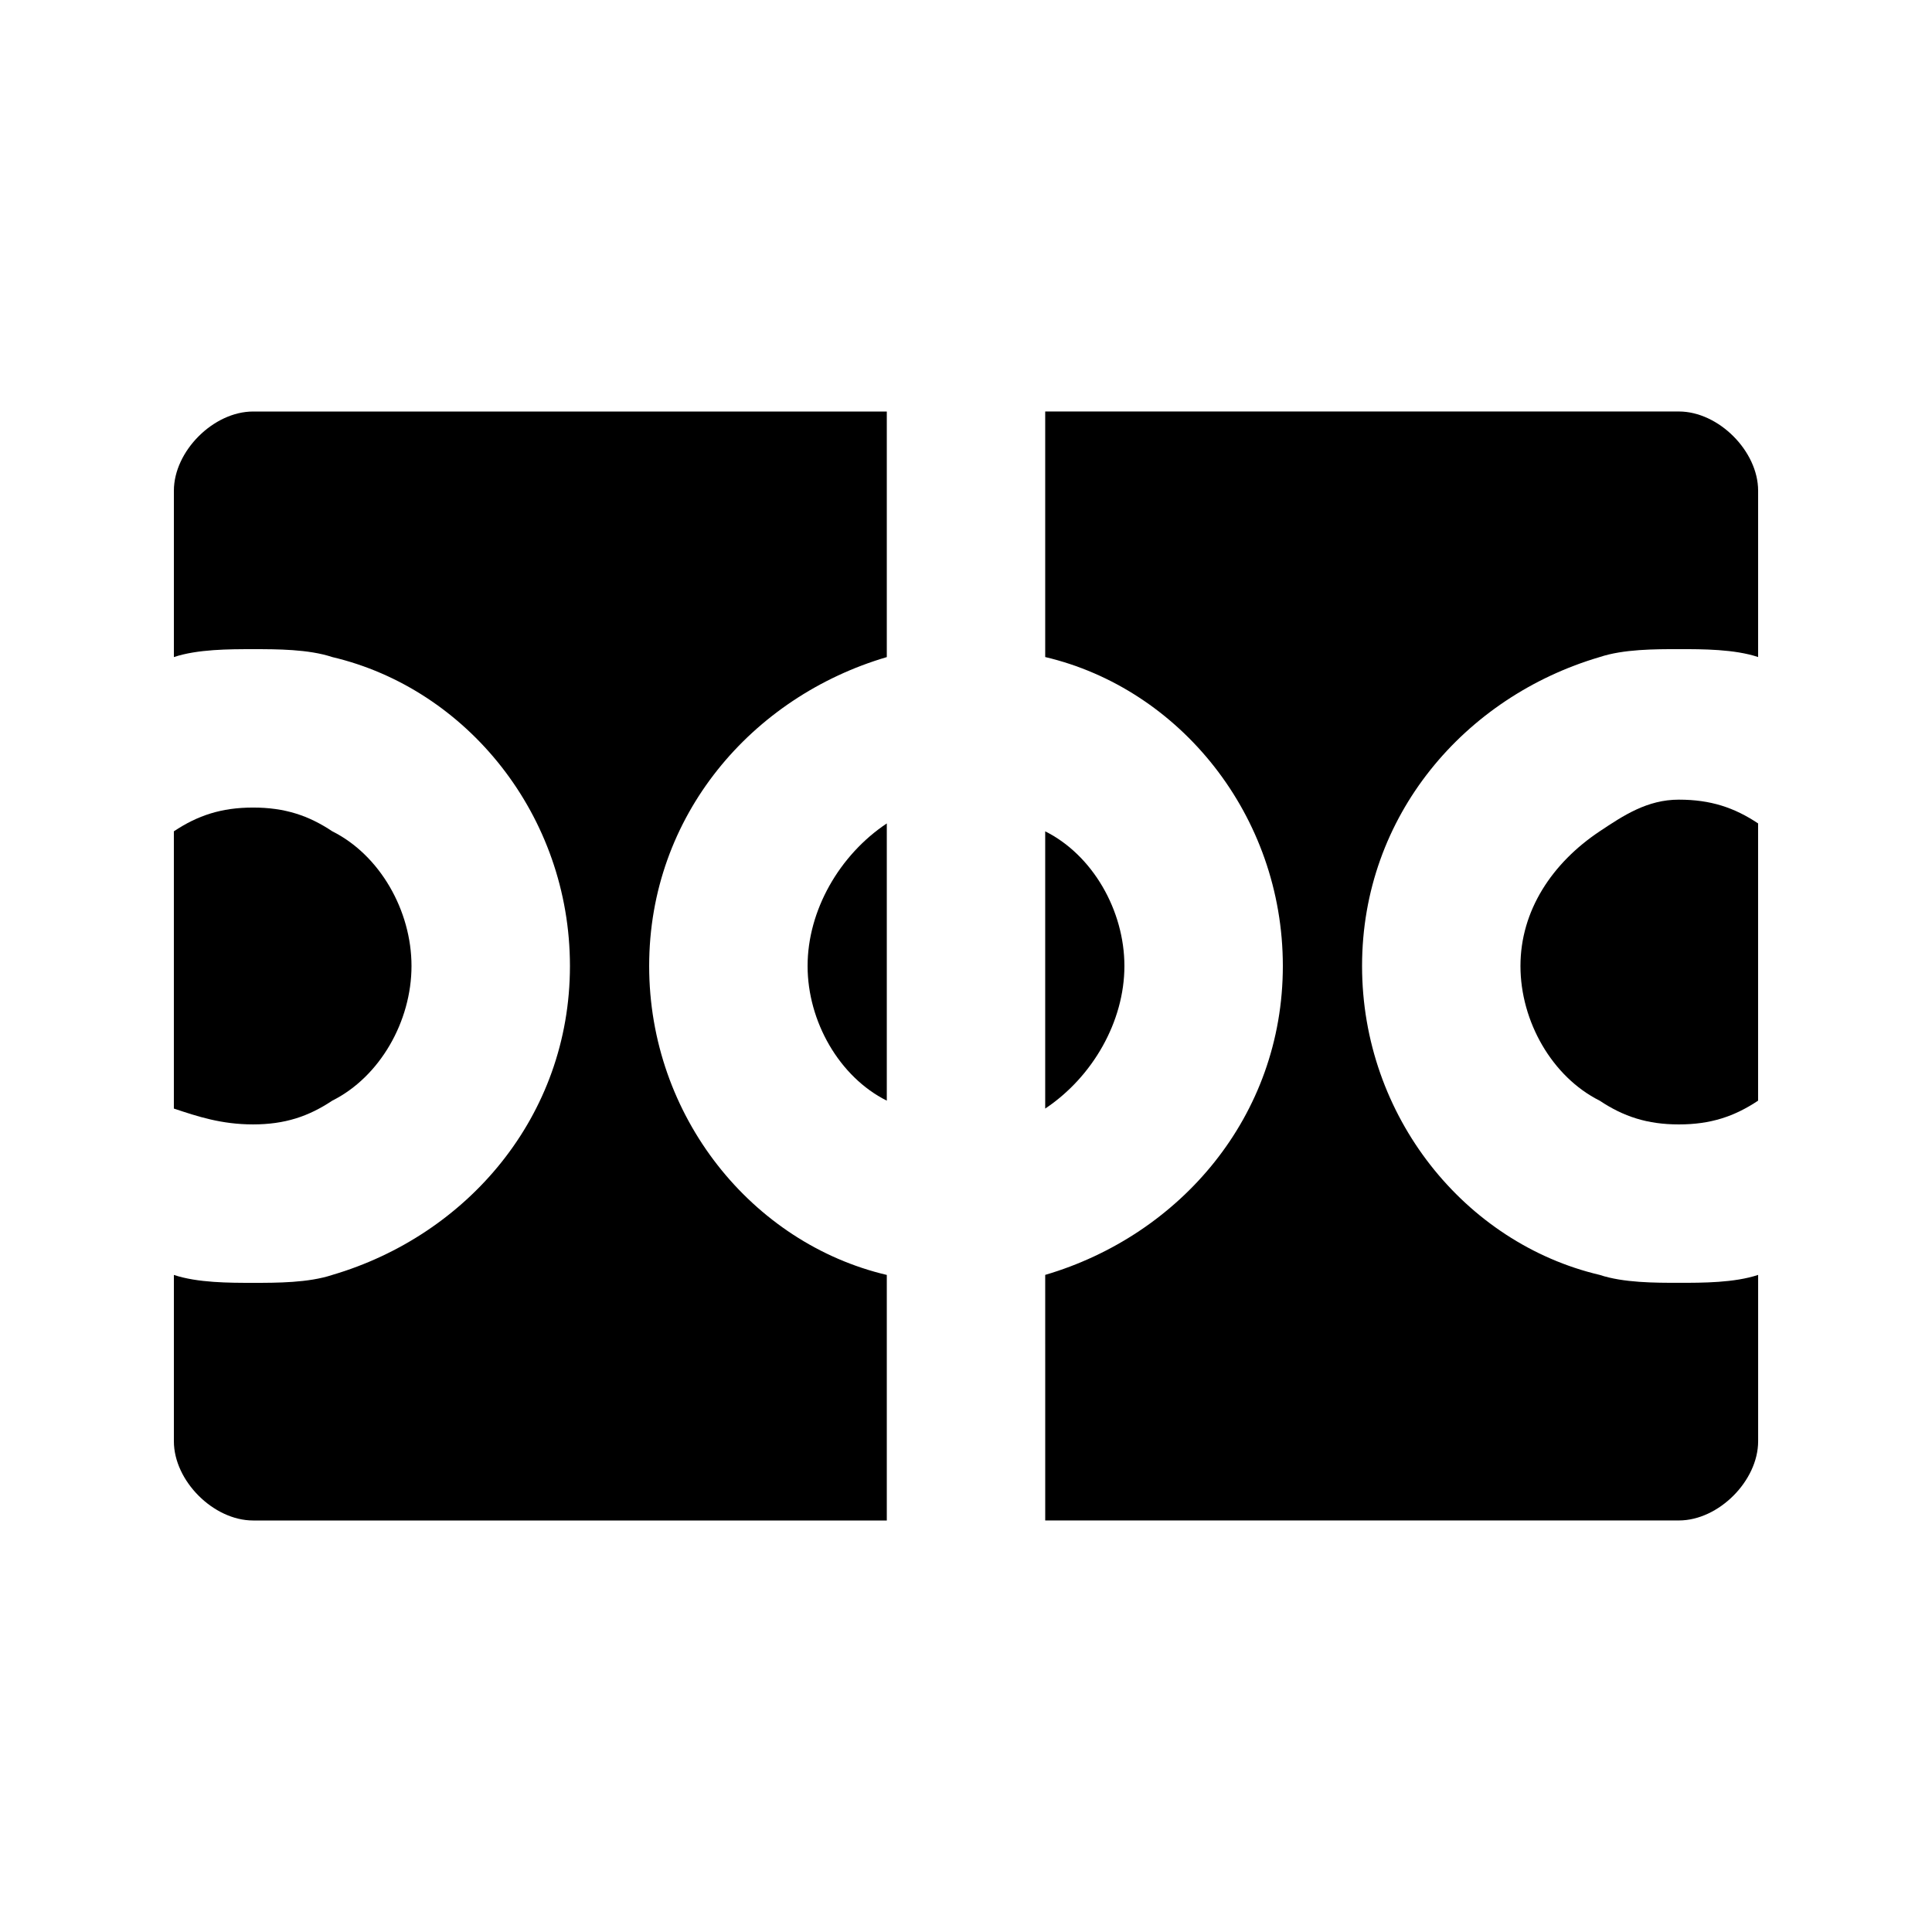<?xml version="1.0" encoding="UTF-8"?>
<!-- Uploaded to: SVG Repo, www.svgrepo.com, Generator: SVG Repo Mixer Tools -->
<svg fill="#000000" width="800px" height="800px" version="1.1" viewBox="144 144 512 512" xmlns="http://www.w3.org/2000/svg">
 <g>
  <path d="m190.08 274.05v44.082c6.297-2.098 14.695-2.098 20.992-2.098 6.297 0 14.695 0 20.992 2.098 35.688 8.398 62.977 41.984 62.977 81.867 0 39.887-27.289 71.371-62.977 81.867-6.297 2.102-14.695 2.102-20.992 2.102-6.297 0-14.695 0-20.992-2.098v44.082c0 10.496 10.496 20.992 20.992 20.992h167.94v-65.074c-35.688-8.398-62.977-41.984-62.977-81.867 0-39.887 27.289-71.371 62.977-81.867v-65.078h-167.94c-10.496 0-20.992 10.496-20.992 20.992z"/>
  <path d="m588.93 253.05h-167.94v65.074c35.688 8.398 62.977 41.984 62.977 81.867 0 39.887-27.289 71.371-62.977 81.867l0.004 23.094v41.984h167.94c10.496 0 20.992-10.496 20.992-20.992v-44.082c-6.301 2.098-14.695 2.098-20.996 2.098-6.297 0-14.695 0-20.992-2.098-35.688-8.398-62.977-41.984-62.977-81.867 0-39.887 27.289-71.371 62.977-81.867 6.301-2.102 14.695-2.102 20.992-2.102s14.695 0 20.992 2.098v-44.082c0-10.496-10.496-20.992-20.992-20.992z"/>
  <path d="m232.06 435.68c12.594-6.297 20.992-20.992 20.992-35.688 0-14.695-8.398-29.391-20.992-35.688-6.297-4.195-12.598-6.293-20.992-6.293-8.398 0-14.695 2.098-20.992 6.297v73.473c6.297 2.098 12.594 4.199 20.992 4.199 8.395 0 14.695-2.102 20.992-6.301z"/>
  <path d="m567.93 364.31c-12.594 8.398-20.992 20.992-20.992 35.688s8.398 29.391 20.992 35.688c6.297 4.199 12.594 6.297 20.992 6.297 8.398 0 14.695-2.098 20.992-6.297v-73.473c-6.297-4.199-12.594-6.297-20.992-6.297-8.395-0.004-14.691 4.195-20.992 8.395z"/>
  <path d="m441.98 400c0-14.695-8.398-29.391-20.992-35.688v73.473c12.594-8.398 20.992-23.094 20.992-37.785z"/>
  <path d="m358.02 400c0 14.695 8.398 29.391 20.992 35.688v-73.473c-12.598 8.395-20.992 23.09-20.992 37.785z"/>
 </g>
</svg>